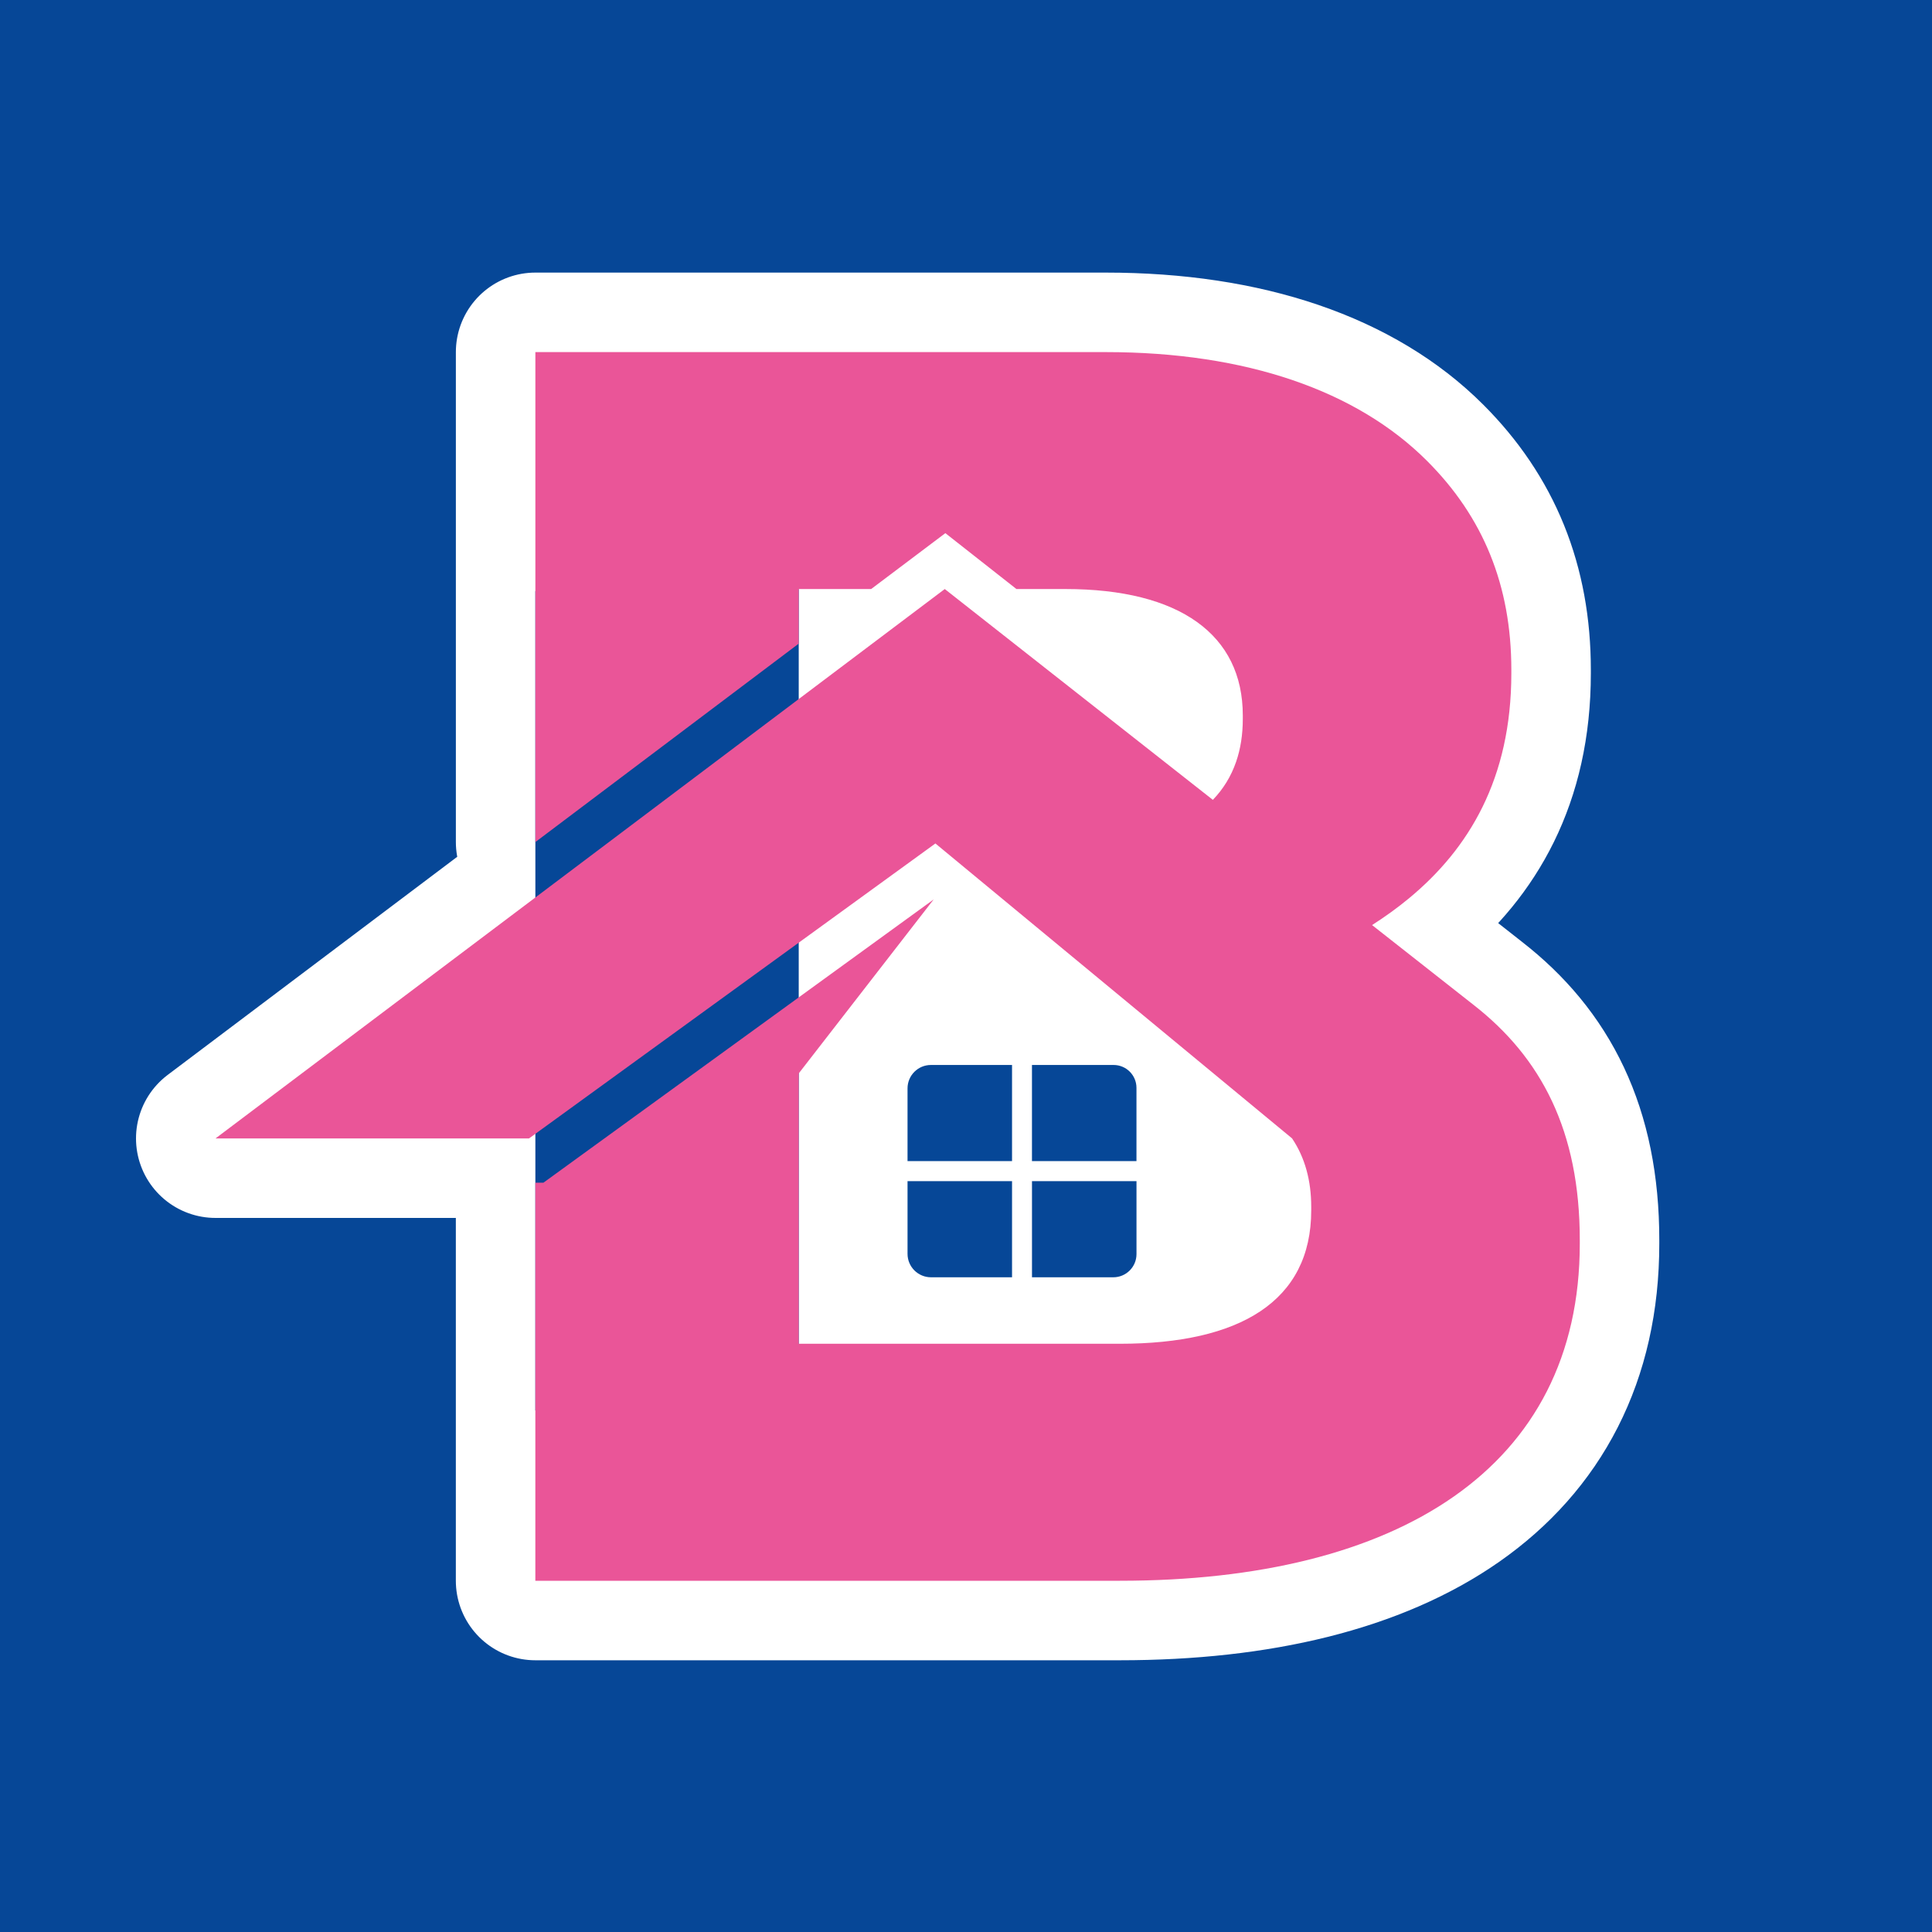<?xml version="1.0" encoding="utf-8"?>
<!-- Generator: Adobe Illustrator 27.0.0, SVG Export Plug-In . SVG Version: 6.00 Build 0)  -->
<svg version="1.1" id="Logo" xmlns="http://www.w3.org/2000/svg" xmlns:xlink="http://www.w3.org/1999/xlink" x="0px" y="0px"
	 viewBox="0 0 850.39 850.39" style="enable-background:new 0 0 850.39 850.39;" xml:space="preserve">
<style type="text/css">
	.st0{fill:#064797;}
	.st1{fill:#FFFFFF;}
	.st2{fill:#064797;stroke:#FFFFFF;stroke-width:69.991;stroke-linecap:round;stroke-linejoin:round;stroke-miterlimit:10;}
	.st3{fill:none;}
	.st4{fill:#EA5598;}
</style>
<rect class="st0" width="850.39" height="850.39"/>
<rect x="347.11" y="392.71" class="st1" width="236.4" height="236.4"/>
<g>
	<path class="st2" d="M648.53,442.25L648.53,442.25L648.53,442.25L648.53,442.25l-44.6-35.07c5.69-3.64,11.2-7.59,16.4-11.91
		c26.06-21.6,44.9-52.39,44.9-98.91v-1.54c0-37.09-12.36-67.23-37.09-91.94c-30.89-30.89-79.58-47.9-141.4-47.9H235.65v215.66
		l115.91-87.33v-24.04h31.89l32.66-24.6l31.29,24.6h21.59c50.24,0,78.04,20.1,78.04,55.64v1.54c0,6.97-1,13.24-2.94,18.85
		c-2.22,6.45-5.67,12.02-10.24,16.76l-118-92.79l-64.3,48.44l-115.91,87.33L94.86,501.09h137.99l2.79-2.02l172.88-125.48l3.21-2.33
		l2.81,2.33l132.05,109.19l22.12,18.29c0,0,0,0.01,0.01,0.01c5.68,8.45,8.43,18.59,8.43,30.12v1.54c0,40.19-31.67,58.73-84.2,58.73
		H351.57v-119l59.39-76.57L239.19,520.58h-3.55v175.21h257.3c122.05,0,202.42-49.44,202.42-148.34v-1.54
		C695.38,497.67,678.32,465.47,648.53,442.25z"/>
</g>
<g>
	<line class="st3" x1="695.38" y1="547.46" x2="695.38" y2="545.92"/>
	<polygon class="st0" points="235.65,260.18 235.65,620.83 351.57,620.83 351.57,259.26 	"/>
</g>
<g>
	<path class="st4" d="M648.53,442.25L648.53,442.25L648.53,442.25L648.53,442.25l-44.6-35.07c5.69-3.64,11.2-7.59,16.4-11.91
		c26.06-21.6,44.9-52.39,44.9-98.91v-1.54c0-37.09-12.36-67.23-37.09-91.94c-30.89-30.89-79.58-47.9-141.4-47.9H235.65v215.66
		l115.91-87.33v-24.04h31.89l32.66-24.6l31.29,24.6h21.59c50.24,0,78.04,20.1,78.04,55.64v1.54c0,6.97-1,13.24-2.94,18.85
		c-2.22,6.45-5.67,12.02-10.24,16.76l-118-92.79l-64.3,48.44l-115.91,87.33L94.86,501.09h137.99l2.79-2.02l172.88-125.48l3.21-2.33
		l2.81,2.33l132.05,109.19l22.12,18.29c0,0,0,0.01,0.01,0.01c5.68,8.45,8.43,18.59,8.43,30.12v1.54c0,40.19-31.67,58.73-84.2,58.73
		H351.57v-119l59.39-76.57L239.19,520.58h-3.55v175.21h257.3c122.05,0,202.42-49.44,202.42-148.34v-1.54
		C695.38,497.67,678.32,465.47,648.53,442.25z"/>
</g>
<path class="st0" d="M445.47,468.76h-35.72c-5.68,0-10.29,4.61-10.29,10.29v32.03h46v-42.32H445.47z"/>
<path class="st0" d="M490.16,468.76h-35.93v42.32h46v-32.25C500.23,473.27,495.73,468.76,490.16,468.76z"/>
<path class="st0" d="M409.8,562.21h35.66v-42.32h-46v31.99C399.46,557.59,404.08,562.21,409.8,562.21z"/>
<path class="st0" d="M454.24,562.21h35.8c5.63,0,10.2-4.57,10.2-10.2v-32.12h-46V562.21z"/>
</svg>
